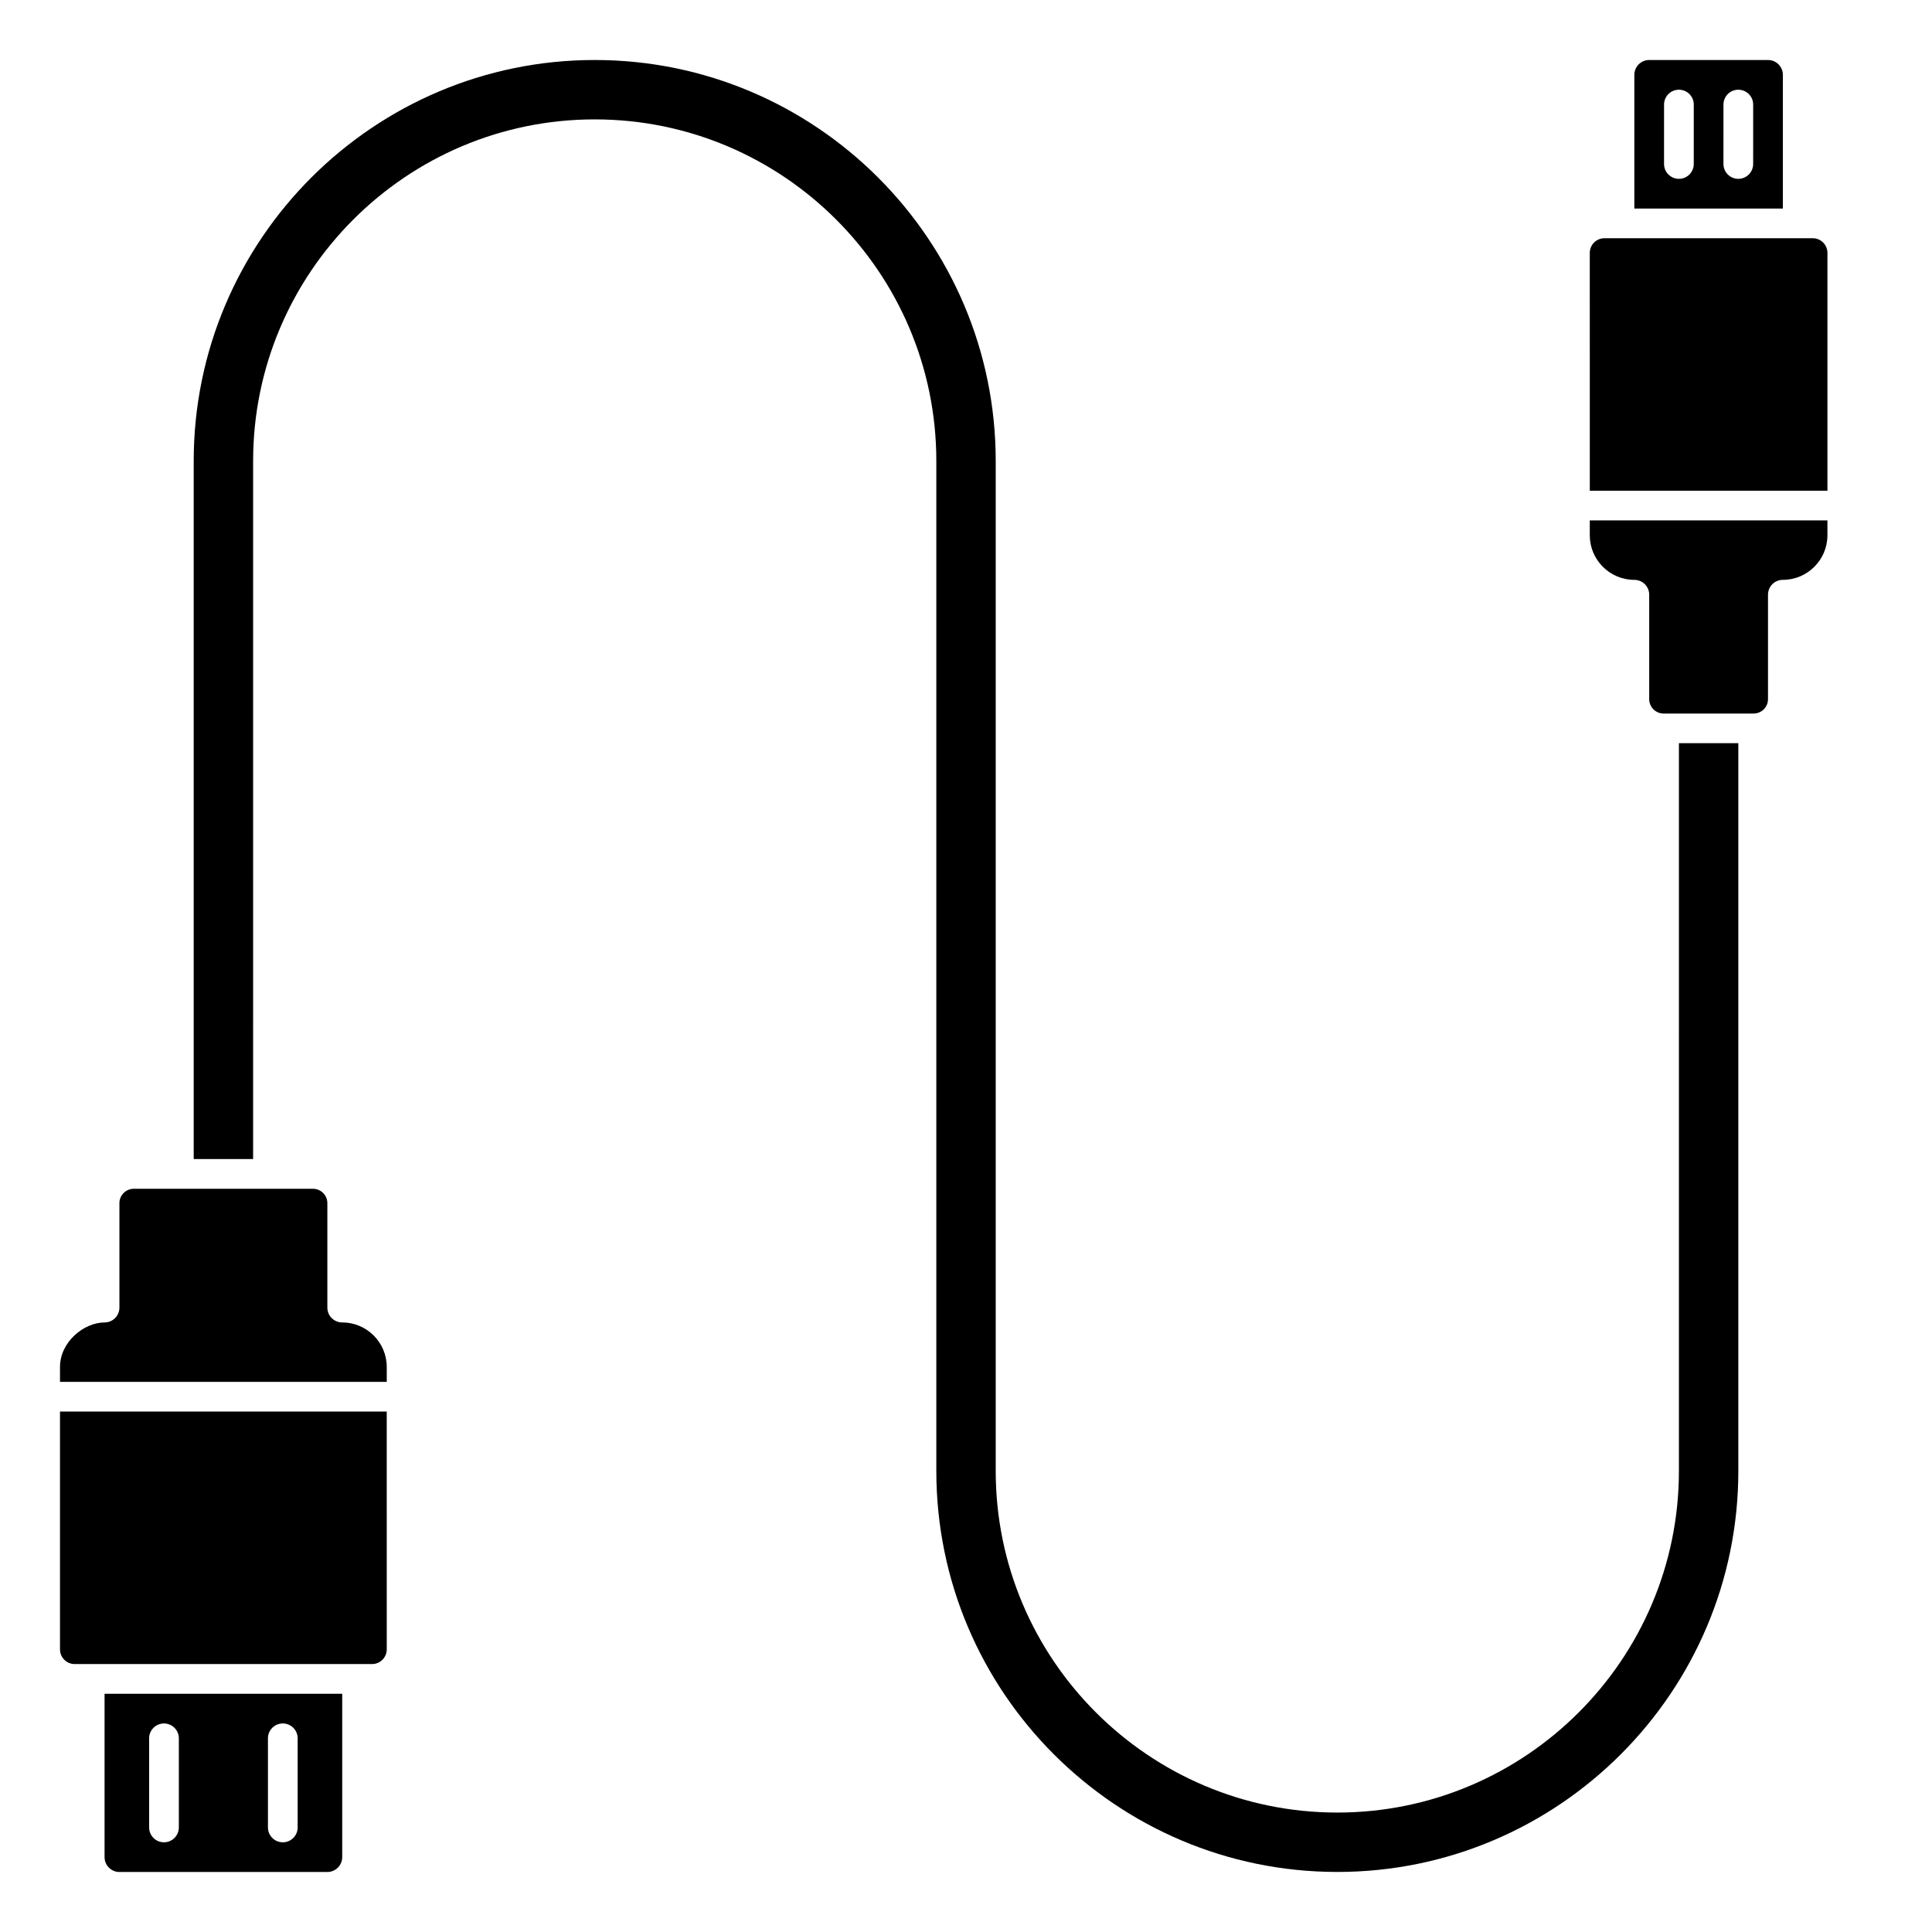 <?xml version="1.0" encoding="UTF-8"?>
<!-- Uploaded to: SVG Repo, www.svgrepo.com, Generator: SVG Repo Mixer Tools -->
<svg fill="#000000" width="800px" height="800px" version="1.1" viewBox="144 144 512 512" xmlns="http://www.w3.org/2000/svg">
 <g>
  <path d="m171.71 636.16c0 2.172 1.766 3.938 3.938 3.938h55.105c2.168 0 3.938-1.762 3.938-3.938v-43.297h-62.98zm43.297-31.488c0-2.176 1.762-3.938 3.938-3.938 2.172 0 3.938 1.758 3.938 3.938v23.617c0 2.176-1.762 3.938-3.938 3.938-2.172 0-3.938-1.758-3.938-3.938zm-31.488 0c0-2.176 1.762-3.938 3.938-3.938 2.172 0 3.938 1.758 3.938 3.938v23.617c0 2.176-1.762 3.938-3.938 3.938-2.172 0-3.938-1.758-3.938-3.938z"/>
  <path d="m159.9 581.1c0 2.148 1.746 3.894 3.894 3.894h78.801c2.148 0 3.898-1.742 3.898-3.894l-0.004-63.02h-86.59z"/>
  <path d="m624.39 207.13h-55.184c-2.148 0-3.898 1.742-3.898 3.894l0.004 63.02h62.977v-63.02c0-2.148-1.75-3.894-3.898-3.894z"/>
  <path d="m616.48 163.84c0-2.172-1.766-3.938-3.938-3.938h-31.488c-2.168 0-3.938 1.762-3.938 3.938v35.426h39.359zm-23.617 23.617c0 2.176-1.762 3.938-3.938 3.938-2.172 0-3.938-1.758-3.938-3.938l0.004-15.742c0-2.176 1.762-3.938 3.938-3.938 2.172 0 3.938 1.758 3.938 3.938zm15.742 0c0 2.176-1.762 3.938-3.938 3.938-2.172 0-3.938-1.758-3.938-3.938l0.004-15.742c0-2.176 1.762-3.938 3.938-3.938 2.172 0 3.938 1.758 3.938 3.938z"/>
  <path d="m234.69 494.46c-2.172 0-3.938-1.758-3.938-3.938v-27.676c0-2.098-1.711-3.809-3.812-3.809h-47.477c-2.102 0-3.816 1.711-3.816 3.812v27.676c0 2.176-1.762 3.938-3.938 3.938-5.461 0-11.809 5.16-11.809 11.809v3.938h86.594v-3.938c0-6.512-5.297-11.812-11.805-11.812z"/>
  <path d="m588.93 533.82c0 49.922-40.613 90.527-90.527 90.527-49.918 0-90.527-40.609-90.527-90.527v-267.65c0-58.602-47.672-106.27-106.27-106.27-58.598 0-106.27 47.672-106.27 106.27v184.99h15.742l0.004-184.99c0-49.922 40.613-90.531 90.527-90.531 49.918 0 90.527 40.609 90.527 90.527v267.65c0 58.598 47.672 106.27 106.27 106.27 58.598 0 106.27-47.672 106.27-106.27v-192.86h-15.742z"/>
  <path d="m565.31 285.86c0 6.512 5.297 11.809 11.809 11.809 2.172 0 3.938 1.758 3.938 3.938v27.676c0 2.102 1.711 3.812 3.812 3.812h23.859c2.102 0 3.812-1.711 3.812-3.812v-27.68c0-2.176 1.762-3.938 3.938-3.938 6.512 0 11.809-5.297 11.809-11.809v-3.938h-62.977z"/>
 </g>
</svg>